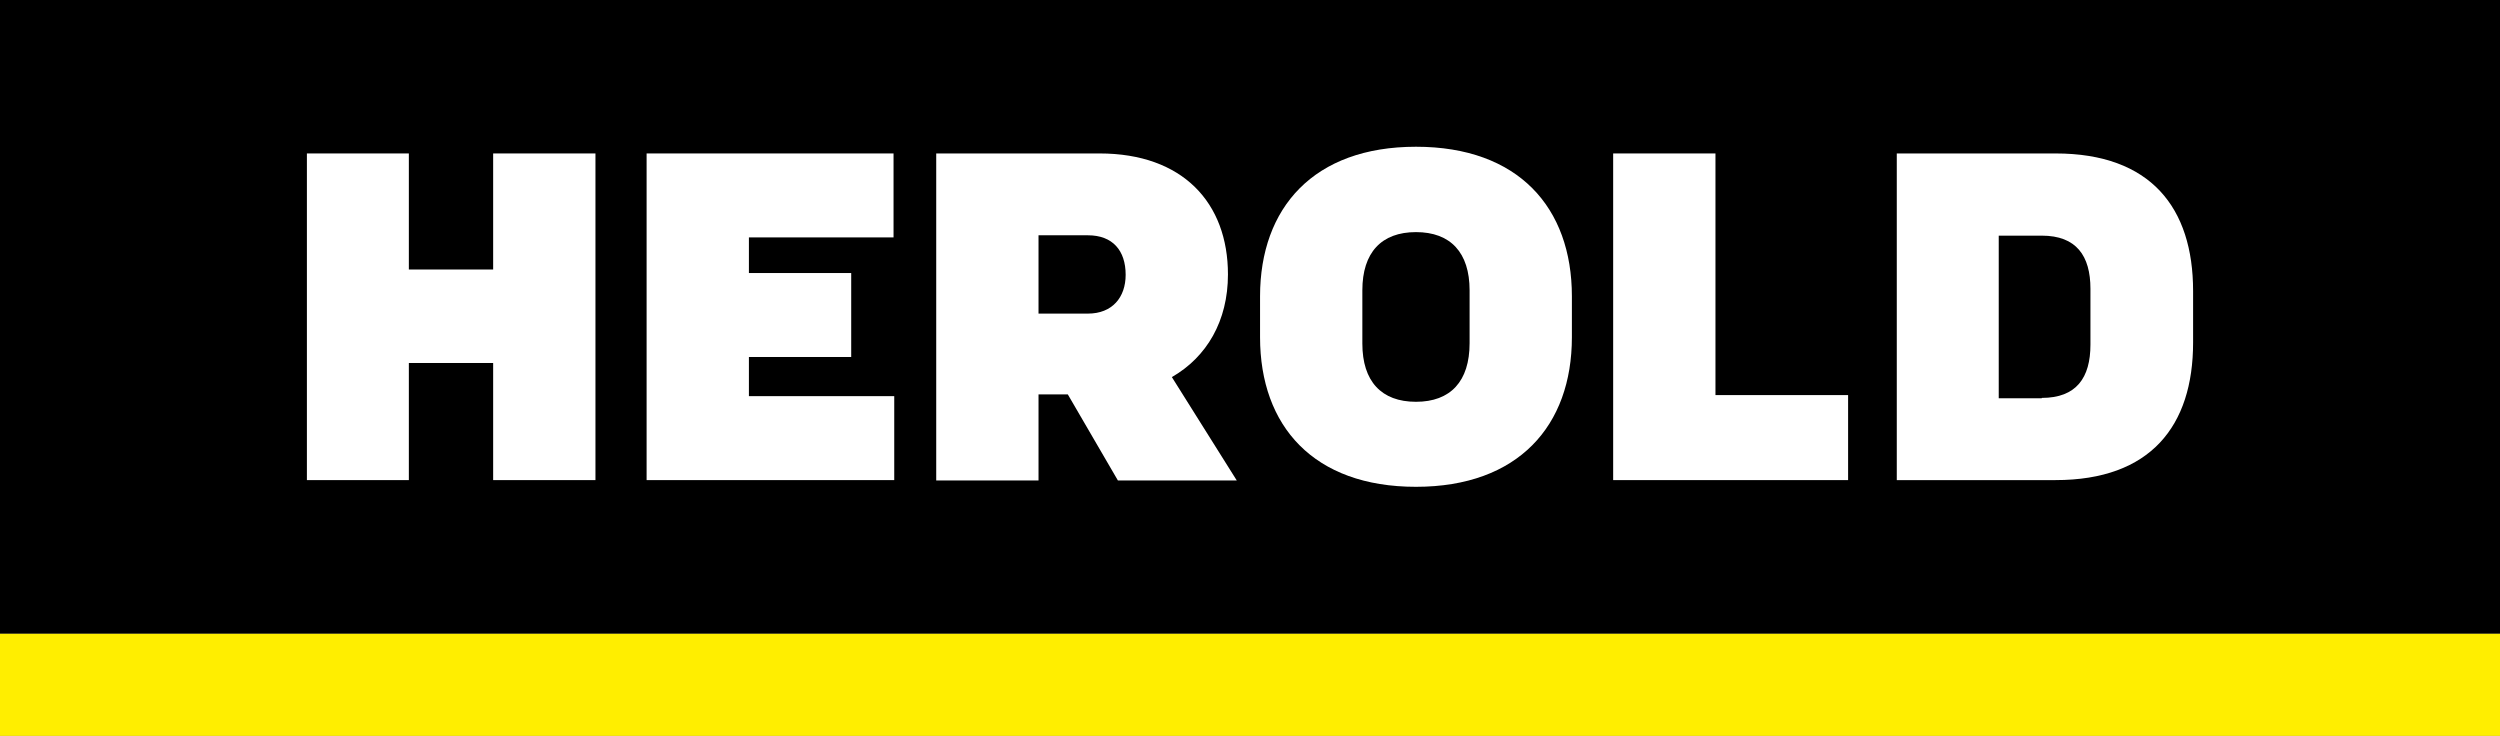 <?xml version="1.0" encoding="UTF-8" standalone="no"?>
<!-- Generator: Adobe Illustrator 23.0.3, SVG Export Plug-In . SVG Version: 6.00 Build 0)  -->

<svg
   xmlns:dc="http://purl.org/dc/elements/1.1/"
   xmlns:cc="http://creativecommons.org/ns#"
   xmlns:rdf="http://www.w3.org/1999/02/22-rdf-syntax-ns#"
   xmlns:svg="http://www.w3.org/2000/svg"
   xmlns="http://www.w3.org/2000/svg"
   xmlns:sodipodi="http://sodipodi.sourceforge.net/DTD/sodipodi-0.dtd"
   xmlns:inkscape="http://www.inkscape.org/namespaces/inkscape"
   version="1.1"
   x="0px"
   y="0px"
   viewBox="0 0 708.7 208.6"
   style="enable-background:new 0 0 708.7 208.6;"
   xml:space="preserve"
   id="svg14"
   sodipodi:docname="herold_bar.svg"
   inkscape:version="0.92.3 (2405546, 2018-03-11)"><rect x="0" y="0" width="708.7" height="208.6" fill="#808080" stroke="none"/><defs
   id="defs18" /><sodipodi:namedview
   pagecolor="#ffffff"
   bordercolor="#666666"
   borderopacity="1"
   objecttolerance="10"
   gridtolerance="10"
   guidetolerance="10"
   inkscape:pageopacity="0"
   inkscape:pageshadow="2"
   inkscape:window-width="933"
   inkscape:window-height="480"
   id="namedview16"
   showgrid="false"
   inkscape:zoom="0.62226611"
   inkscape:cx="354.35001"
   inkscape:cy="104.3"
   inkscape:window-x="0"
   inkscape:window-y="0"
   inkscape:window-maximized="0"
   inkscape:current-layer="svg14" />
<style
   type="text/css"
   id="style2">
	.st0{fill:#FFEE00;}
	.st1{fill:#FFFFFF;}
</style>
<g
   id="Hilfslinien">
</g>
<g
   id="Herold_Logo_Balken">
	<rect
   id="XMLID_18_"
   x="0"
   y="179.6"
   class="st0"
   width="708.7"
   height="29" />
	<rect
   id="XMLID_17_"
   x="0"
   width="708.7"
   height="179.6" />
	<polygon
   id="XMLID_16_"
   class="st1"
   points="87,43.5 115.9,43.5 115.9,76.4 139.8,76.4 139.8,43.5 168.8,43.5 168.8,136.1    139.8,136.1 139.8,102.9 115.9,102.9 115.9,136.1 87,136.1  " />
	<polygon
   id="XMLID_15_"
   class="st1"
   points="183.3,43.5 253.3,43.5 253.3,67.3 212.3,67.3 212.3,77.4 241.3,77.4 241.3,101.2    212.3,101.2 212.3,112.3 253.5,112.3 253.5,136.1 183.3,136.1  " />
	<path
   id="XMLID_12_"
   class="st1"
   d="M308.4,88.9c6.9,0,10.7-4.6,10.7-11c0-6.9-3.7-11.2-10.7-11.2h-14v22.2H308.4z M302.7,111.8   h-8.3v24.4h-29V43.5h46.3c23.6,0,36.4,14,36.4,34.3c0,13.2-6,23.4-15.9,29.1l18.4,29.3h-33.7L302.7,111.8z" />
	<path
   id="XMLID_9_"
   class="st1"
   d="M416.6,97.3V82.3c0-10.7-5.4-16.5-15.2-16.5c-9.8,0-15.2,5.8-15.2,16.5v15.1   c0,10.7,5.4,16.5,15.2,16.5C411.2,113.9,416.6,108.1,416.6,97.3 M357.2,95.6V84c0-25.1,15.2-42.4,44.2-42.4   c29,0,44.2,17.2,44.2,42.4v11.6c0,25.1-15.2,42.4-44.2,42.4C372.4,138,357.2,120.8,357.2,95.6" />
	<polygon
   id="XMLID_6_"
   class="st1"
   points="457.3,43.5 486.3,43.5 486.3,112 523.9,112 523.9,136.1 457.3,136.1  " />
	<path
   id="XMLID_3_"
   class="st1"
   d="M578.8,112.8c9.8,0,13.8-5.7,13.8-15.1V81.9c0-9.4-4-15.1-13.8-15.1h-12.2v46.1H578.8z    M582.7,43.5c27,0,39,15.4,39,39v14.6c0,23.7-12.1,39-39,39h-45V43.5H582.7z" />
</g>
</svg>